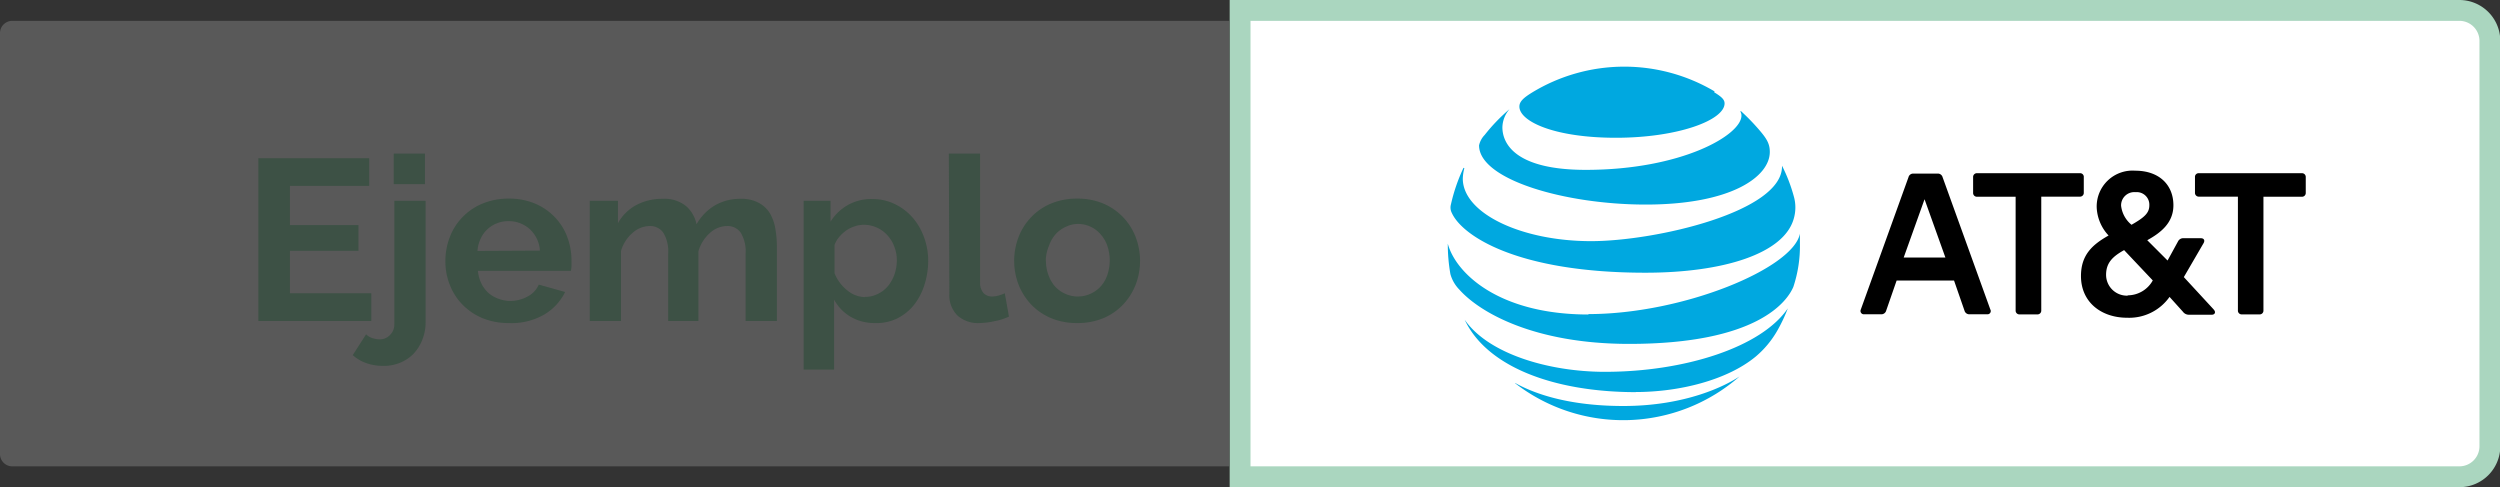 <svg xmlns="http://www.w3.org/2000/svg" viewBox="0 0 239.9 46.75">
  <rect x="0" y="0" width="239.9" height="46.75" fill="#333333" stroke="none"/>
  <title>ej1</title>
  <g id="Capa_2" data-name="Capa 2">
    <g id="Capa_1-2" data-name="Capa 1">
      <path d="M37.6-35.6H80.35a0,0,0,0,1,0,0V81.17a1.18,1.18,0,0,1-1.18,1.18H38.78a1.18,1.18,0,0,1-1.18-1.18V-35.6A0,0,0,0,1,37.6-35.6Z" transform="translate(82.35 -35.6) rotate(90)" style="fill: #fff;opacity: 0.19"/>
      <g>
        <path d="M119,45.75V1H236a2.93,2.93,0,0,1,2.93,2.93V42.81A2.94,2.94,0,0,1,236,45.75Z" style="fill: #fff"/>
        <path d="M236,2a1.93,1.93,0,0,1,1.93,1.93V42.82A1.93,1.93,0,0,1,236,44.75H120V2H236m0-2H118V46.75H236a3.93,3.93,0,0,0,3.93-3.93V3.93A3.93,3.93,0,0,0,236,0Z" style="fill: #aad6bf"/>
      </g>
      <g id="g3">
        <path id="path5" d="M215.12,30.17a.36.36,0,0,1-.37-.38V18.87H211a.36.36,0,0,1-.37-.38V17a.35.35,0,0,1,.37-.38h9.89a.36.36,0,0,1,.37.38v1.5a.36.36,0,0,1-.37.38H217.2V29.79a.36.36,0,0,1-.37.38h-1.71m-28.44-5.46-2-5.59-2,5.59Zm4.32,5a.31.31,0,0,1-.28.45H189a.48.48,0,0,1-.49-.36l-1-2.88H182l-1,2.88a.48.48,0,0,1-.49.36h-1.67a.32.32,0,0,1-.28-.45L183.14,17a.46.46,0,0,1,.49-.34h2.27a.47.47,0,0,1,.51.34L191,29.72m13.17-1.38a2.76,2.76,0,0,0,2.41-1.43L203.83,24c-1.05.59-1.73,1.18-1.73,2.37a2,2,0,0,0,2.07,2m.76-9.93a1.27,1.27,0,0,0-1.39,1.3,2.77,2.77,0,0,0,1,1.83c1.21-.69,1.71-1.12,1.71-1.86a1.21,1.21,0,0,0-1.32-1.27m7.51,11.28c.22.24.09.48-.19.48H210.1a.71.71,0,0,1-.63-.29l-1.28-1.42a4.74,4.74,0,0,1-4.07,2c-2.48,0-4.43-1.49-4.43-4,0-2,1.06-3,2.65-3.89a4.19,4.19,0,0,1-1.14-2.68,3.44,3.44,0,0,1,3.7-3.54c2.27,0,3.66,1.34,3.66,3.32,0,1.69-1.22,2.64-2.51,3.35L208,25,209,23.17a.56.56,0,0,1,.56-.31h1.64c.27,0,.42.19.25.48l-1.89,3.25,2.86,3.1m-16.91.48a.36.36,0,0,0,.37-.38V18.87h3.71a.36.36,0,0,0,.37-.38V17a.35.35,0,0,0-.37-.38h-9.88a.36.36,0,0,0-.37.38v1.5a.36.36,0,0,0,.37.38h3.71V29.79a.36.36,0,0,0,.37.38Z"/>
        <path id="path9" d="M145.37,36.76a16.95,16.95,0,0,0,21.56-.64s0,0,0,0c-1.33.89-5.15,2.84-11.15,2.84-5.21,0-8.51-1.16-10.37-2.2,0,0,0,0,0,0m11.54.86c4.18,0,8.76-1.13,11.5-3.38a9.26,9.26,0,0,0,2.11-2.53,15.42,15.42,0,0,0,1-2.12s0-.05,0,0c-2.55,3.75-9.93,6.09-17.55,6.09-5.39,0-11.19-1.72-13.46-5,0,0-.05,0,0,0,2.11,4.5,8.53,6.95,16.45,6.95m-4.56-7.45c-8.67,0-12.76-4-13.51-6.8,0,0,0,0,0,0a16.72,16.72,0,0,0,.25,2.92,3.42,3.42,0,0,0,.85,1.48C142,30,147.25,33,156.33,33c12.36,0,15.18-4.11,15.76-5.47a12.49,12.49,0,0,0,.63-4.19c0-.35,0-.64,0-.92,0,0,0-.05,0,0-.62,3.31-11.18,7.72-20.31,7.72M140.44,16.1a16.93,16.93,0,0,0-1.21,3.52,1.13,1.13,0,0,0,.09.82c1,2.2,6.3,5.73,18.57,5.73,7.49,0,13.3-1.83,14.24-5.19a3.85,3.85,0,0,0,0-2.15A15.36,15.36,0,0,0,171,15.9s0,0,0,0c.15,4.4-12.13,7.24-18.32,7.24-6.71,0-12.31-2.68-12.31-6a4.32,4.32,0,0,1,.15-1s0,0,0,0M167,10.7a.69.69,0,0,1,.11.39c0,1.88-5.77,5.21-14.94,5.21-6.74,0-8-2.5-8-4.09a2.73,2.73,0,0,1,.69-1.74s0-.05,0,0a17,17,0,0,0-2.39,2.48,2.07,2.07,0,0,0-.54,1c0,3.29,8.26,5.68,16,5.68,8.23,0,11.9-2.69,11.9-5.05,0-.84-.33-1.33-1.17-2.29a20.69,20.69,0,0,0-1.6-1.63s-.05,0,0,0m-2.53-1.89A17,17,0,0,0,147,8.89c-.76.47-1.2.84-1.2,1.33,0,1.43,3.35,3,9.27,3s10.42-1.68,10.42-3.3c0-.39-.34-.66-1-1.07" style="fill: #00a8e0"/>
      </g>
      <g>
        <path d="M35.63,28.14V30.8H24.79V15.18H35.43v2.66H27.82V21.6H34.4v2.47H27.82v4.07Z" style="fill: #3d5145"/>
        <path d="M36.78,35.11a4.9,4.9,0,0,1-1.59-.25,3.93,3.93,0,0,1-1.34-.78l1.28-2a1.54,1.54,0,0,0,.59.36,2.19,2.19,0,0,0,.7.12,1.31,1.31,0,0,0,1-.41,1.39,1.39,0,0,0,.42-1V19.27h3V30.89a4.47,4.47,0,0,1-.31,1.7,4.22,4.22,0,0,1-.84,1.35,3.75,3.75,0,0,1-1.28.86A4,4,0,0,1,36.78,35.11Zm1-17.44V14.74h3v2.93Z" style="fill: #3d5145"/>
        <path d="M48.81,31a6.53,6.53,0,0,1-2.51-.47,5.85,5.85,0,0,1-1.91-1.29,5.54,5.54,0,0,1-1.22-1.89,6,6,0,0,1-.43-2.27,6.41,6.41,0,0,1,.42-2.32,5.54,5.54,0,0,1,1.21-1.91,5.69,5.69,0,0,1,1.92-1.31,6.46,6.46,0,0,1,2.54-.48,6.29,6.29,0,0,1,2.52.48,5.64,5.64,0,0,1,1.89,1.3,5.47,5.47,0,0,1,1.19,1.89A6.35,6.35,0,0,1,54.84,25c0,.19,0,.38,0,.55a2.22,2.22,0,0,1-.06.44H45.86a3.64,3.64,0,0,0,.33,1.21,3.14,3.14,0,0,0,.68.91,3,3,0,0,0,1,.57,3.15,3.15,0,0,0,1.1.2,3.45,3.45,0,0,0,1.66-.43,2.3,2.3,0,0,0,1.07-1.14l2.53.71a5.15,5.15,0,0,1-2,2.16A6.25,6.25,0,0,1,48.81,31Zm3-6.95A3.06,3.06,0,0,0,50.85,22a3,3,0,0,0-2.06-.78,2.89,2.89,0,0,0-1.11.21,2.83,2.83,0,0,0-1.56,1.48,3.21,3.21,0,0,0-.3,1.17Z" style="fill: #3d5145"/>
        <path d="M74.55,30.8h-3V24.33a3.46,3.46,0,0,0-.47-2,1.53,1.53,0,0,0-1.31-.64,2.45,2.45,0,0,0-1.65.67,3.73,3.73,0,0,0-1.1,1.75V30.8H64.12V24.33a3.46,3.46,0,0,0-.47-2,1.53,1.53,0,0,0-1.31-.64,2.51,2.51,0,0,0-1.64.66,3.59,3.59,0,0,0-1.11,1.74V30.8h-3V19.27H59.3v2.14a4.41,4.41,0,0,1,1.75-1.73,5.27,5.27,0,0,1,2.54-.6,3.28,3.28,0,0,1,2.25.7,3.16,3.16,0,0,1,1,1.74,4.94,4.94,0,0,1,1.78-1.82,4.8,4.8,0,0,1,2.47-.62,3.43,3.43,0,0,1,1.73.39,2.79,2.79,0,0,1,1.06,1A4.3,4.3,0,0,1,74.41,22a10,10,0,0,1,.14,1.65Z" style="fill: #3d5145"/>
        <path d="M84,31a4.54,4.54,0,0,1-2.37-.6,4.32,4.32,0,0,1-1.59-1.64v6.71H77.12V19.27H79.7v2a4.65,4.65,0,0,1,1.65-1.59,4.55,4.55,0,0,1,2.33-.58,4.88,4.88,0,0,1,2.16.47,5.34,5.34,0,0,1,1.7,1.27,5.9,5.9,0,0,1,1.12,1.9A6.5,6.5,0,0,1,89.07,25a7.53,7.53,0,0,1-.37,2.36,6,6,0,0,1-1,1.91,4.89,4.89,0,0,1-1.59,1.28A4.45,4.45,0,0,1,84,31Zm-1-2.51a2.64,2.64,0,0,0,1.22-.28,2.89,2.89,0,0,0,1-.77,3.8,3.8,0,0,0,.62-1.12A4.26,4.26,0,0,0,86.06,25a3.56,3.56,0,0,0-.25-1.35,3.27,3.27,0,0,0-.67-1.09,2.92,2.92,0,0,0-1-.72,3,3,0,0,0-1.26-.27,2.64,2.64,0,0,0-.86.15,3,3,0,0,0-.82.4,3.58,3.58,0,0,0-.67.62,2.4,2.4,0,0,0-.45.77v2.7a3.92,3.92,0,0,0,1.21,1.64A2.72,2.72,0,0,0,83,28.51Z" style="fill: #3d5145"/>
        <path d="M91.05,14.74h3V27.1a1.46,1.46,0,0,0,.31,1,1.1,1.1,0,0,0,.88.35,2.16,2.16,0,0,0,.58-.09,3.89,3.89,0,0,0,.6-.22l.4,2.24a5.68,5.68,0,0,1-1.39.44A7,7,0,0,1,94,31a2.94,2.94,0,0,1-2.14-.74,2.77,2.77,0,0,1-.76-2.1Z" style="fill: #3d5145"/>
        <path d="M103.37,31a6.38,6.38,0,0,1-2.53-.48,5.75,5.75,0,0,1-1.9-1.31,5.89,5.89,0,0,1-1.2-1.9,6.4,6.4,0,0,1,0-4.56,5.79,5.79,0,0,1,1.2-1.9,5.61,5.61,0,0,1,1.9-1.31,6.38,6.38,0,0,1,2.53-.48,6.29,6.29,0,0,1,2.52.48,5.66,5.66,0,0,1,1.89,1.31,5.79,5.79,0,0,1,1.2,1.9,6.4,6.4,0,0,1,0,4.56,6,6,0,0,1-1.19,1.9,5.61,5.61,0,0,1-1.89,1.31A6.38,6.38,0,0,1,103.37,31Zm-3-6a3.92,3.92,0,0,0,.24,1.4,3.46,3.46,0,0,0,.63,1.09,3,3,0,0,0,1,.71,2.79,2.79,0,0,0,1.19.25,2.82,2.82,0,0,0,1.19-.25,3,3,0,0,0,1-.71,3.2,3.2,0,0,0,.64-1.11,4.35,4.35,0,0,0,0-2.79,3.25,3.25,0,0,0-.64-1.1,2.84,2.84,0,0,0-2.14-1,2.66,2.66,0,0,0-1.19.27,2.92,2.92,0,0,0-1,.72,3.4,3.4,0,0,0-.63,1.1A3.94,3.94,0,0,0,100.35,25.06Z" style="fill: #3d5145"/>
      </g>
    </g>
  </g>
</svg>
